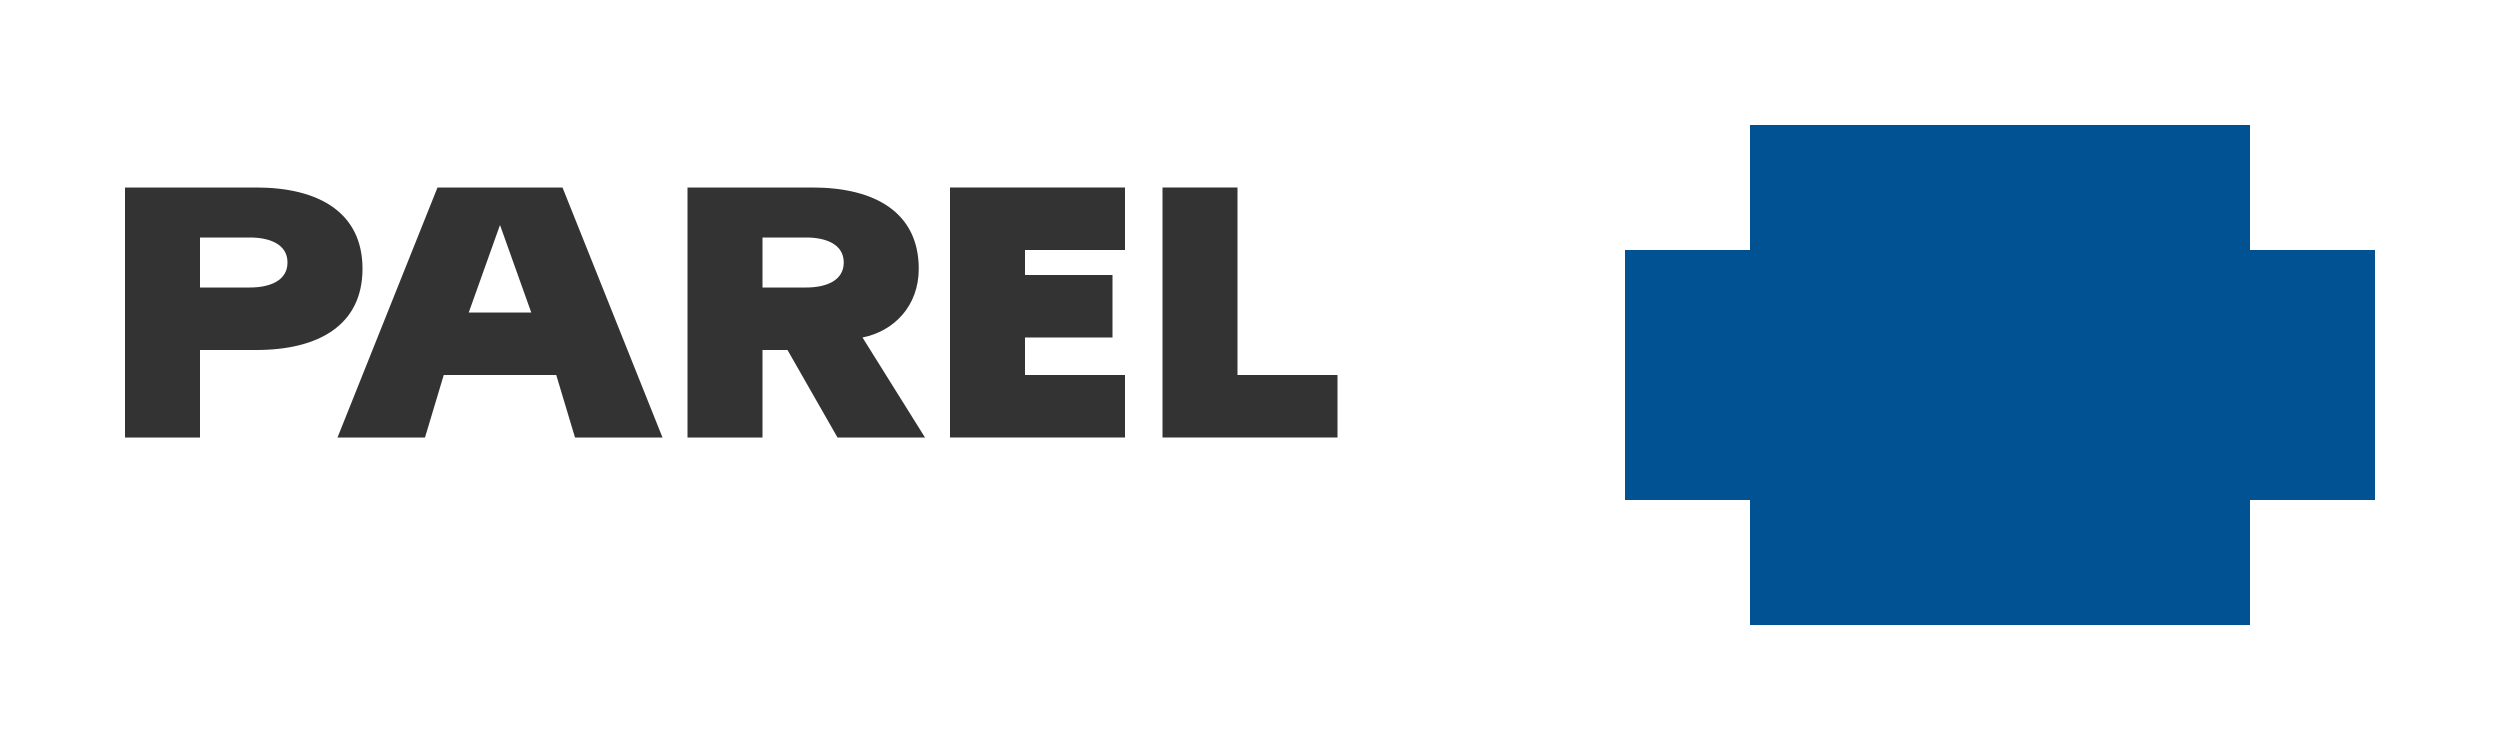 <svg xmlns="http://www.w3.org/2000/svg" width="200" height="60" viewBox="0 0 200 60" fill="none">
  <!-- Swedish-inspired design with light background and blue cross -->
  <rect width="200" height="60" fill="#FFFFFF"/>
  
  <!-- Swedish cross element -->
  <rect x="140" y="10" width="40" height="40" fill="#005293"/>
  <rect x="130" y="20" width="60" height="20" fill="#005293"/>
  
  <!-- SVDEN Text - Modern European style -->
  <path d="M20.5 15C25.5 15 29 17 29 21.5C29 26 25.5 28 20.5 28H16V35H10V15H20.5ZM16 23H20C21.5 23 23 22.5 23 21C23 19.5 21.5 19 20 19H16V23Z" fill="#333333"/>
  <path d="M45 15L53 35H46L44.5 30H35.5L34 35H27L35 15H45ZM37.5 25H42.5L40 18L37.5 25Z" fill="#333333"/>
  <path d="M65 15C70 15 73.5 17 73.5 21.5C73.5 24.5 71.5 26.5 69 27L74 35H67L63 28H61V35H55V15H65ZM61 23H64.5C66 23 67.5 22.5 67.5 21C67.5 19.5 66 19 64.5 19H61V23Z" fill="#333333"/>
  <path d="M76 15H90V20H82V22H89V27H82V30H90V35H76V15Z" fill="#333333"/>
  <path d="M93 15H99V30H107V35H93V15Z" fill="#333333"/>
</svg>
